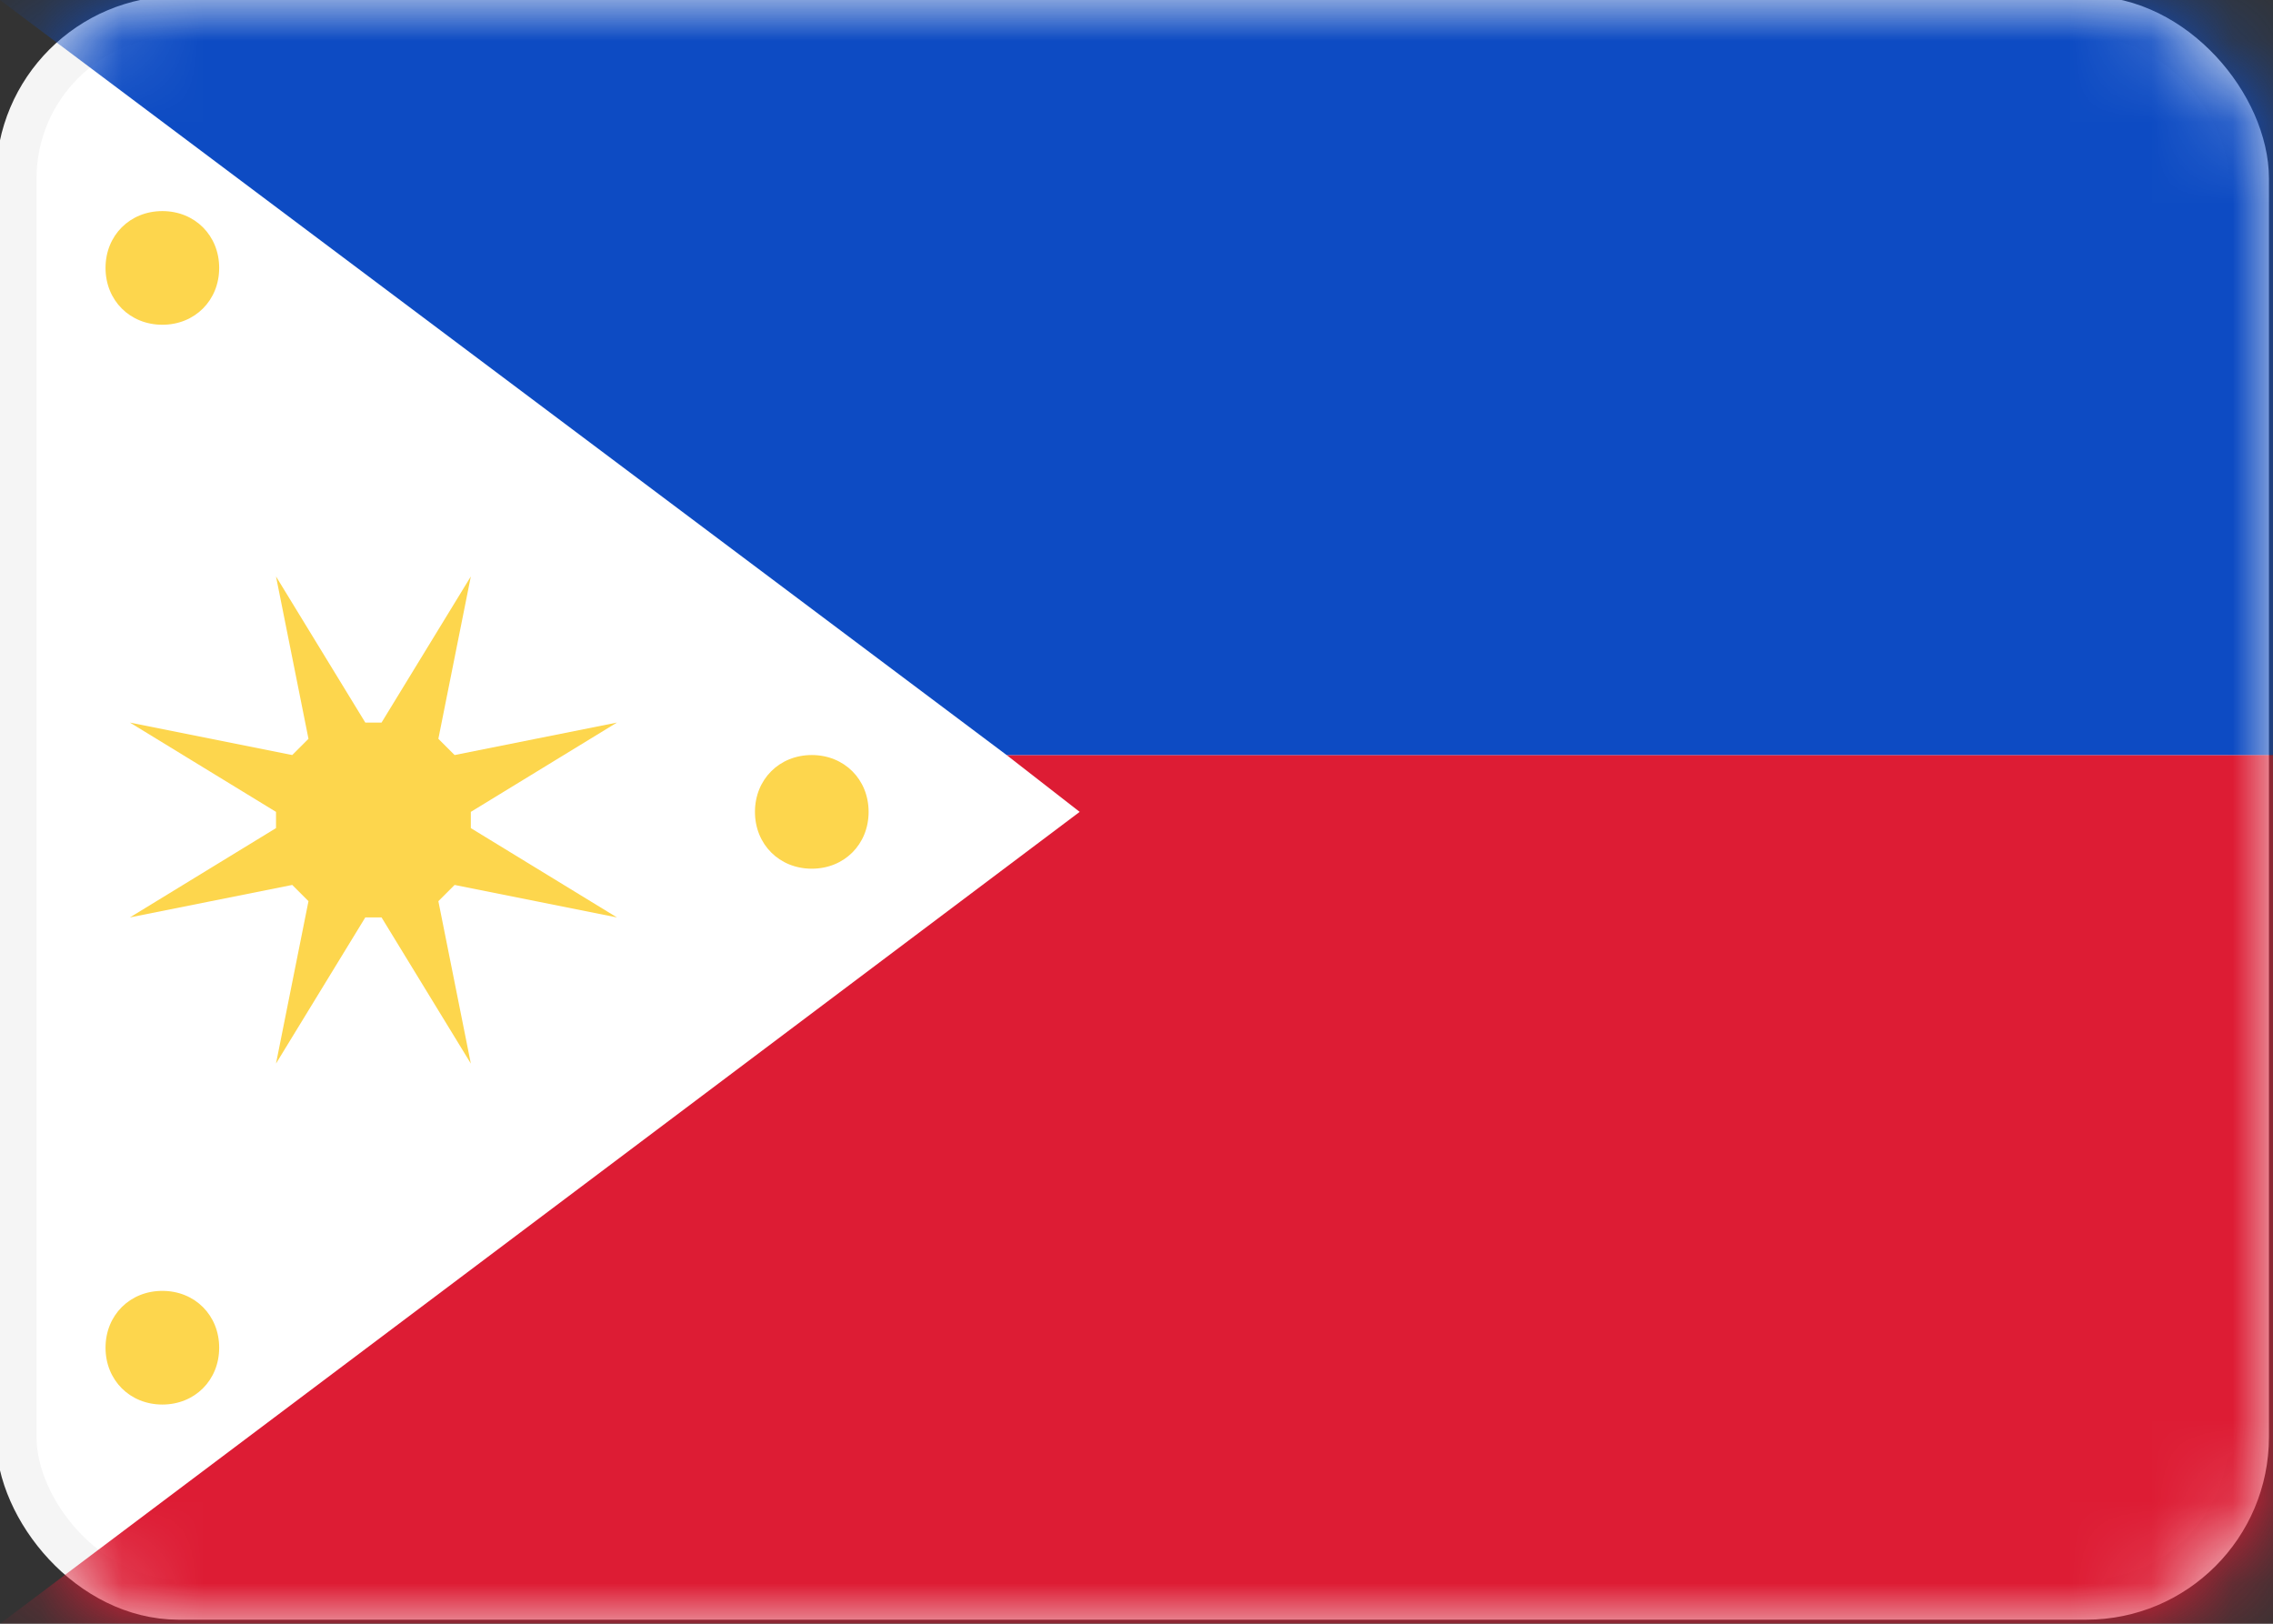 <?xml version="1.0" encoding="UTF-8"?>
<svg xmlns="http://www.w3.org/2000/svg" version="1.1" xmlns:xlink="http://www.w3.org/1999/xlink" viewBox="0 0 28 20">
  <rect x="0" y="0" width="28" height="20" fill="#333333" stroke="none"/>
  <defs>
    <style>
      .cls-1 {
        mask: url(#mask-1);
      }

      .cls-2, .cls-3 {
        fill: #fff;
      }

      .cls-4 {
        mask: url(#mask);
      }

      .cls-5 {
        mask: url(#mask-2-3);
      }

      .cls-6 {
        fill: #dd1c34;
      }

      .cls-6, .cls-7, .cls-8 {
        fill-rule: evenodd;
      }

      .cls-7 {
        fill: #0d4bc3;
      }

      .cls-3 {
        stroke: #f5f5f5;
        stroke-width: .5px;
      }

      .cls-8 {
        fill: #fdd64d;
      }
    </style>
    <mask id="mask" x="0" y="0" width="28" height="20" maskUnits="userSpaceOnUse">
      <g id="mask-2">
        <rect id="path-1" class="cls-2" y="0" width="28" height="20" rx="2" ry="2"/>
      </g>
    </mask>
    <mask id="mask-1" x="0" y="0" width="28" height="20" maskUnits="userSpaceOnUse">
      <g id="mask-2-2" data-name="mask-2">
        <rect id="path-1-2" data-name="path-1" class="cls-2" y="0" width="28" height="20" rx="2" ry="2"/>
      </g>
    </mask>
    <mask id="mask-2-3" data-name="mask-2" x="0" y="0" width="28" height="20" maskUnits="userSpaceOnUse">
      <g id="mask-2-4" data-name="mask-2">
        <rect id="path-1-3" data-name="path-1" class="cls-2" y="0" width="28" height="20" rx="2" ry="2"/>
      </g>
    </mask>
  </defs>
  <!-- Generator: Adobe Illustrator 28.7.1, SVG Export Plug-In . SVG Version: 1.2.0 Build 142)  -->
  <g>
    <g id="Layer_1">
      <g id="Page-1">
        <g id="Flags">
          <g id="PH">
            <rect class="cls-3" x=".2" y=".2" width="27.5" height="19.5" rx="2" ry="2"/>
            <g class="cls-4">
              <path id="Combined-Shape" class="cls-6" d="M0,20l13.3-10-.9-.7h15.6v10.7H0Z"/>
            </g>
            <g class="cls-1">
              <path id="Combined-Shape-2" data-name="Combined-Shape" class="cls-7" d="M0,0h28v9.3h-15.6L0,0Z"/>
            </g>
            <g class="cls-5">
              <path id="Oval-206" class="cls-8" d="M4.5,11.3l-1.1,1.8.4-2c0,0-.1-.1-.2-.2l-2,.4,1.8-1.1s0,0,0-.1,0,0,0-.1l-1.8-1.1,2,.4c0,0,.1-.1.2-.2l-.4-2,1.1,1.8s0,0,.1,0,0,0,.1,0l1.1-1.8-.4,2c0,0,.1.1.2.2l2-.4-1.8,1.1s0,0,0,.1,0,0,0,.1l1.8,1.1-2-.4c0,0-.1.1-.2.2l.4,2-1.1-1.8s0,0-.1,0,0,0-.1,0ZM10,10.7c-.4,0-.7-.3-.7-.7s.3-.7.7-.7.7.3.7.7-.3.7-.7.7ZM2,4c-.4,0-.7-.3-.7-.7s.3-.7.7-.7.7.3.7.7-.3.7-.7.7ZM2,17.3c-.4,0-.7-.3-.7-.7s.3-.7.7-.7.7.3.7.7-.3.7-.7.7Z"/>
            </g>
          </g>
        </g>
      </g>
    </g>
  </g>
</svg>